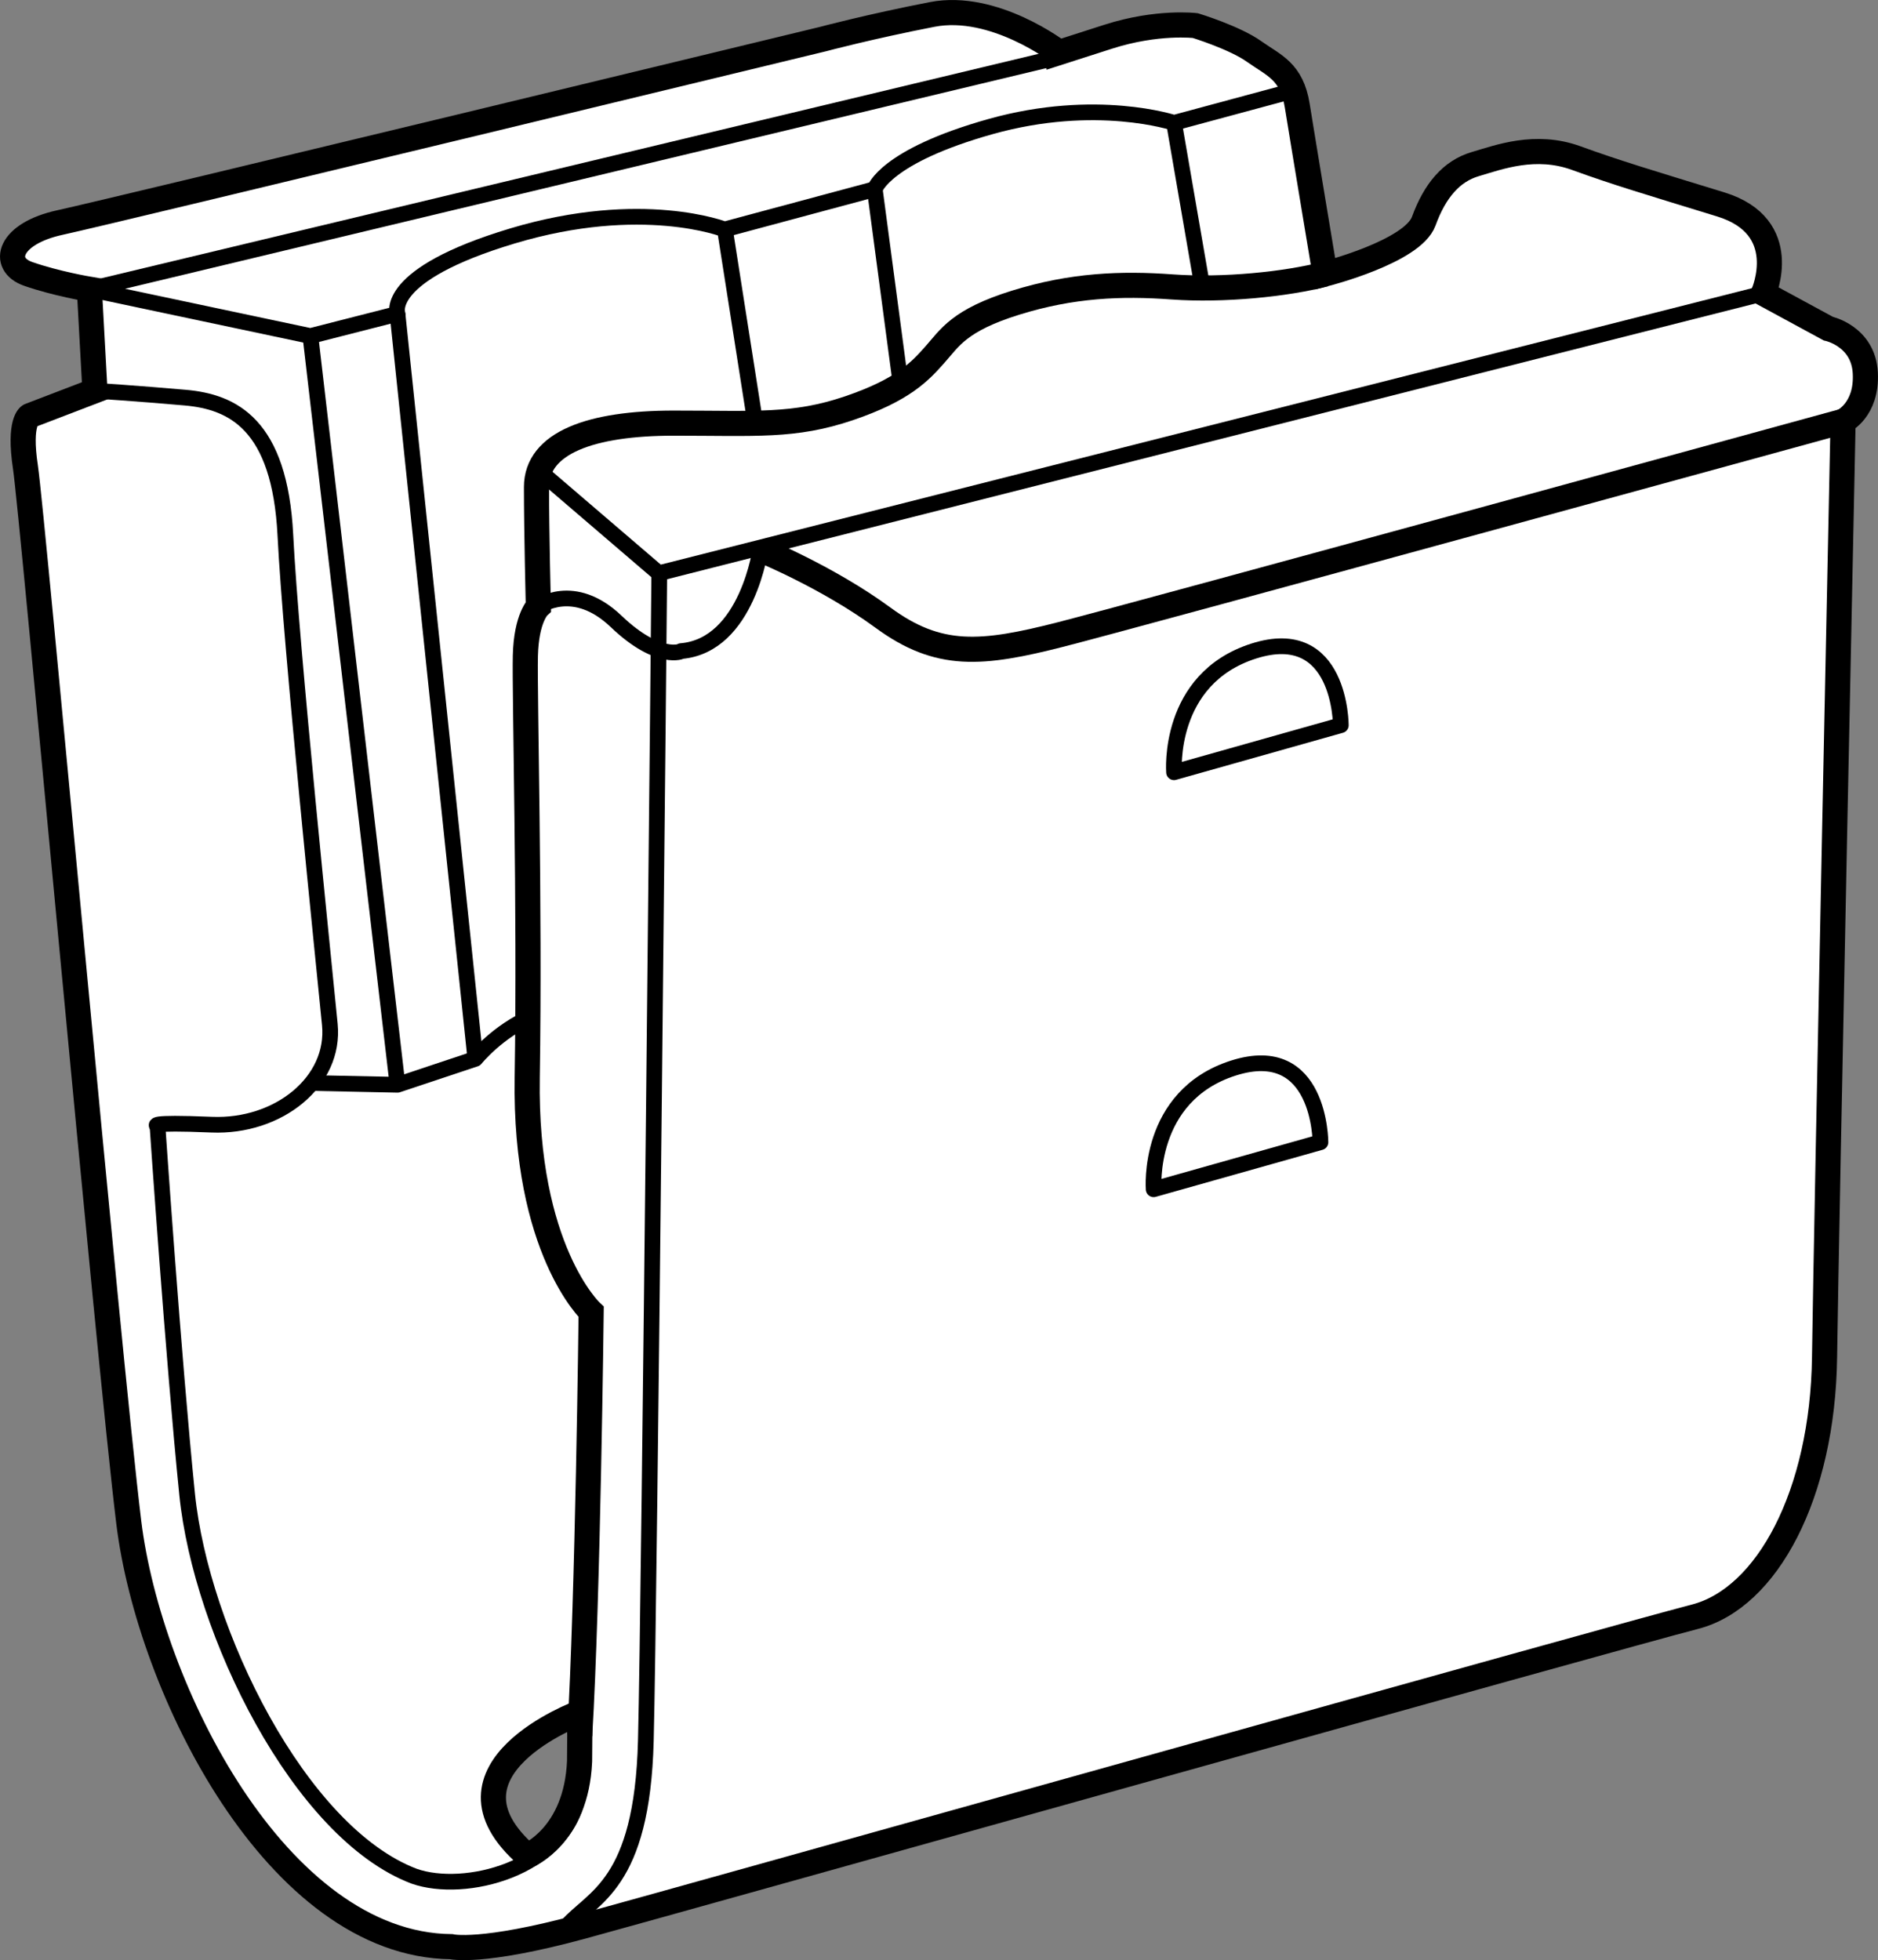 <?xml version="1.0" encoding="iso-8859-1"?>
<!-- Generator: Adobe Illustrator 28.0.0, SVG Export Plug-In . SVG Version: 6.00 Build 0)  -->
<svg version="1.1" id="image" xmlns="http://www.w3.org/2000/svg" xmlns:xlink="http://www.w3.org/1999/xlink" x="0px" y="0px"
	 width="59.8px" height="62.411px" viewBox="0 0 59.8 62.411" enable-background="new 0 0 59.8 62.411" xml:space="preserve">
<rect x="0" y="0" width="59.8" height="62.411" fill="#808080" stroke="none"/>
<path fill="#FFFFFF" stroke="#000000" stroke-width="0.8" stroke-miterlimit="10" d="M58.216,10.463l-2.066-1.121
	c0,0,0.944-2.125-1.357-2.833c-2.302-0.708-3.305-1.003-4.603-1.475c-1.298-0.472-2.464-0.029-3.216,0.192
	c-0.752,0.221-1.284,0.841-1.638,1.815c-0.354,0.974-3.143,1.682-3.143,1.682s-0.708-4.249-0.885-5.356
	c-0.177-1.107-0.752-1.284-1.372-1.726c-0.62-0.443-1.874-0.826-1.874-0.826s-1.21-0.148-2.774,0.354
	c-1.564,0.502-1.564,0.502-1.564,0.502S31.66,0.076,29.683,0.46c-1.977,0.384-3.467,0.782-3.467,0.782
	S3.554,6.73,1.917,7.084C0.279,7.438,0.014,8.412,0.899,8.722C1.784,9.031,2.846,9.209,2.846,9.209l0.177,3.231
	l-2.08,0.797c0,0-0.354,0.177-0.133,1.638s2.641,28.283,3.29,33.594c0.649,5.311,4.721,13.455,10.268,13.514
	c0,0,0.944,0.236,4.19-0.649c3.246-0.885,33.107-9.265,35.409-9.855c2.302-0.59,4.072-3.895,4.131-8.262
	c0.059-4.367,0.59-29.802,0.59-29.802s0.767-0.354,0.708-1.534C59.338,10.699,58.216,10.463,58.216,10.463z
	 M16.79,59.09c-3.178-2.761,1.677-4.561,1.677-4.561l-0.012,1.552C18.352,58.471,16.79,59.09,16.79,59.09z"/>
<path fill="none" stroke="#000000" stroke-width="0.8" stroke-miterlimit="10" d="M18.459,55.25
	c0.261-4.374,0.365-13.48,0.365-13.48s-2.124-1.977-2.036-7.465s-0.088-12.216-0.059-13.426
	c0.029-1.21,0.413-1.564,0.413-1.564s-0.059-2.39-0.059-3.806s1.741-2.036,4.367-2.036s3.836,0.118,5.577-0.472
	c1.741-0.59,2.272-1.18,2.744-1.711c0.472-0.531,0.767-1.092,2.567-1.652s3.364-0.62,4.987-0.502
	s3.629-0.085,4.869-0.409"/>
<path fill="none" stroke="#000000" stroke-width="0.5" stroke-linejoin="round" d="M3.023,12.44c0,0,1.372,0.088,2.877,0.221
	c1.505,0.133,3.01,0.841,3.187,4.382s1.239,13.765,1.416,15.58c0.177,1.815-1.638,3.275-3.762,3.187
	c-2.124-0.088-1.726,0.044-1.726,0.044s0.502,7.362,0.944,11.729s3.57,10.77,7.229,12.157
	c1.593,0.561,4.751-0.207,5.223-2.567c0.078-0.389,0.141-1.069,0.193-1.933"/>
<polyline fill="none" stroke="#000000" stroke-width="0.5" stroke-linejoin="round" points="56.151,9.341 20.978,18.252 
	17.261,15.066 "/>
<path fill="none" stroke="#000000" stroke-width="0.8" stroke-miterlimit="10" d="M24.224,17.506c0,0,2.124,0.864,3.895,2.163
	s3.128,1.18,5.665,0.531c2.538-0.649,24.904-6.787,24.904-6.787"/>
<path fill="none" stroke="#000000" stroke-width="0.5" stroke-linejoin="round" d="M17.142,19.315
	c0,0,1.121-0.826,2.479,0.472c1.357,1.298,2.124,0.944,2.066,0.944c2.124-0.177,2.538-3.305,2.538-3.305"/>
<path fill="none" stroke="#000000" stroke-width="0.5" stroke-linejoin="round" d="M20.993,18.238
	c0,0-0.31,32.591-0.428,37.194s-1.697,4.957-2.523,5.901"/>
<path fill="none" stroke="#000000" stroke-width="0.5" stroke-linejoin="round" d="M41.102,2.909L37.384,3.912
	c0,0-2.479-0.826-5.842,0.118s-3.688,1.992-3.688,1.992l-4.78,1.284c0,0-2.626-1.033-6.757,0.207
	s-3.659,2.479-3.659,2.479l-2.774,0.708L2.846,9.209L33.725,1.814"/>
<path fill="none" stroke="#000000" stroke-width="0.5" stroke-linejoin="round" d="M9.825,34.481l2.833,0.059l2.479-0.826
	c0,0,0.708-0.885,1.829-1.357"/>
<line fill="none" stroke="#000000" stroke-width="0.5" stroke-linejoin="round" x1="9.884" y1="10.699" x2="12.657" y2="34.54"/>
<line fill="none" stroke="#000000" stroke-width="0.5" stroke-linejoin="round" x1="12.657" y1="9.99" x2="15.136" y2="33.714"/>
<line fill="none" stroke="#000000" stroke-width="0.5" stroke-linejoin="round" x1="23.088" y1="7.335" x2="24.032" y2="13.354"/>
<line fill="none" stroke="#000000" stroke-width="0.5" stroke-linejoin="round" x1="27.854" y1="6.022" x2="28.695" y2="12.351"/>
<line fill="none" stroke="#000000" stroke-width="0.5" stroke-linejoin="round" x1="37.384" y1="3.912" x2="38.27" y2="9.046"/>
<path fill="none" stroke="#000000" stroke-width="0.5" stroke-linejoin="round" d="M36.735,37.867l5.311-1.498
	c0,0,0-3.246-2.774-2.361C36.499,34.895,36.735,37.867,36.735,37.867z"/>
<path fill="none" stroke="#000000" stroke-width="0.5" stroke-linejoin="round" d="M37.384,24.589l5.311-1.498
	c0,0,0-3.246-2.774-2.361C37.148,21.616,37.384,24.589,37.384,24.589z"/>
</svg>
